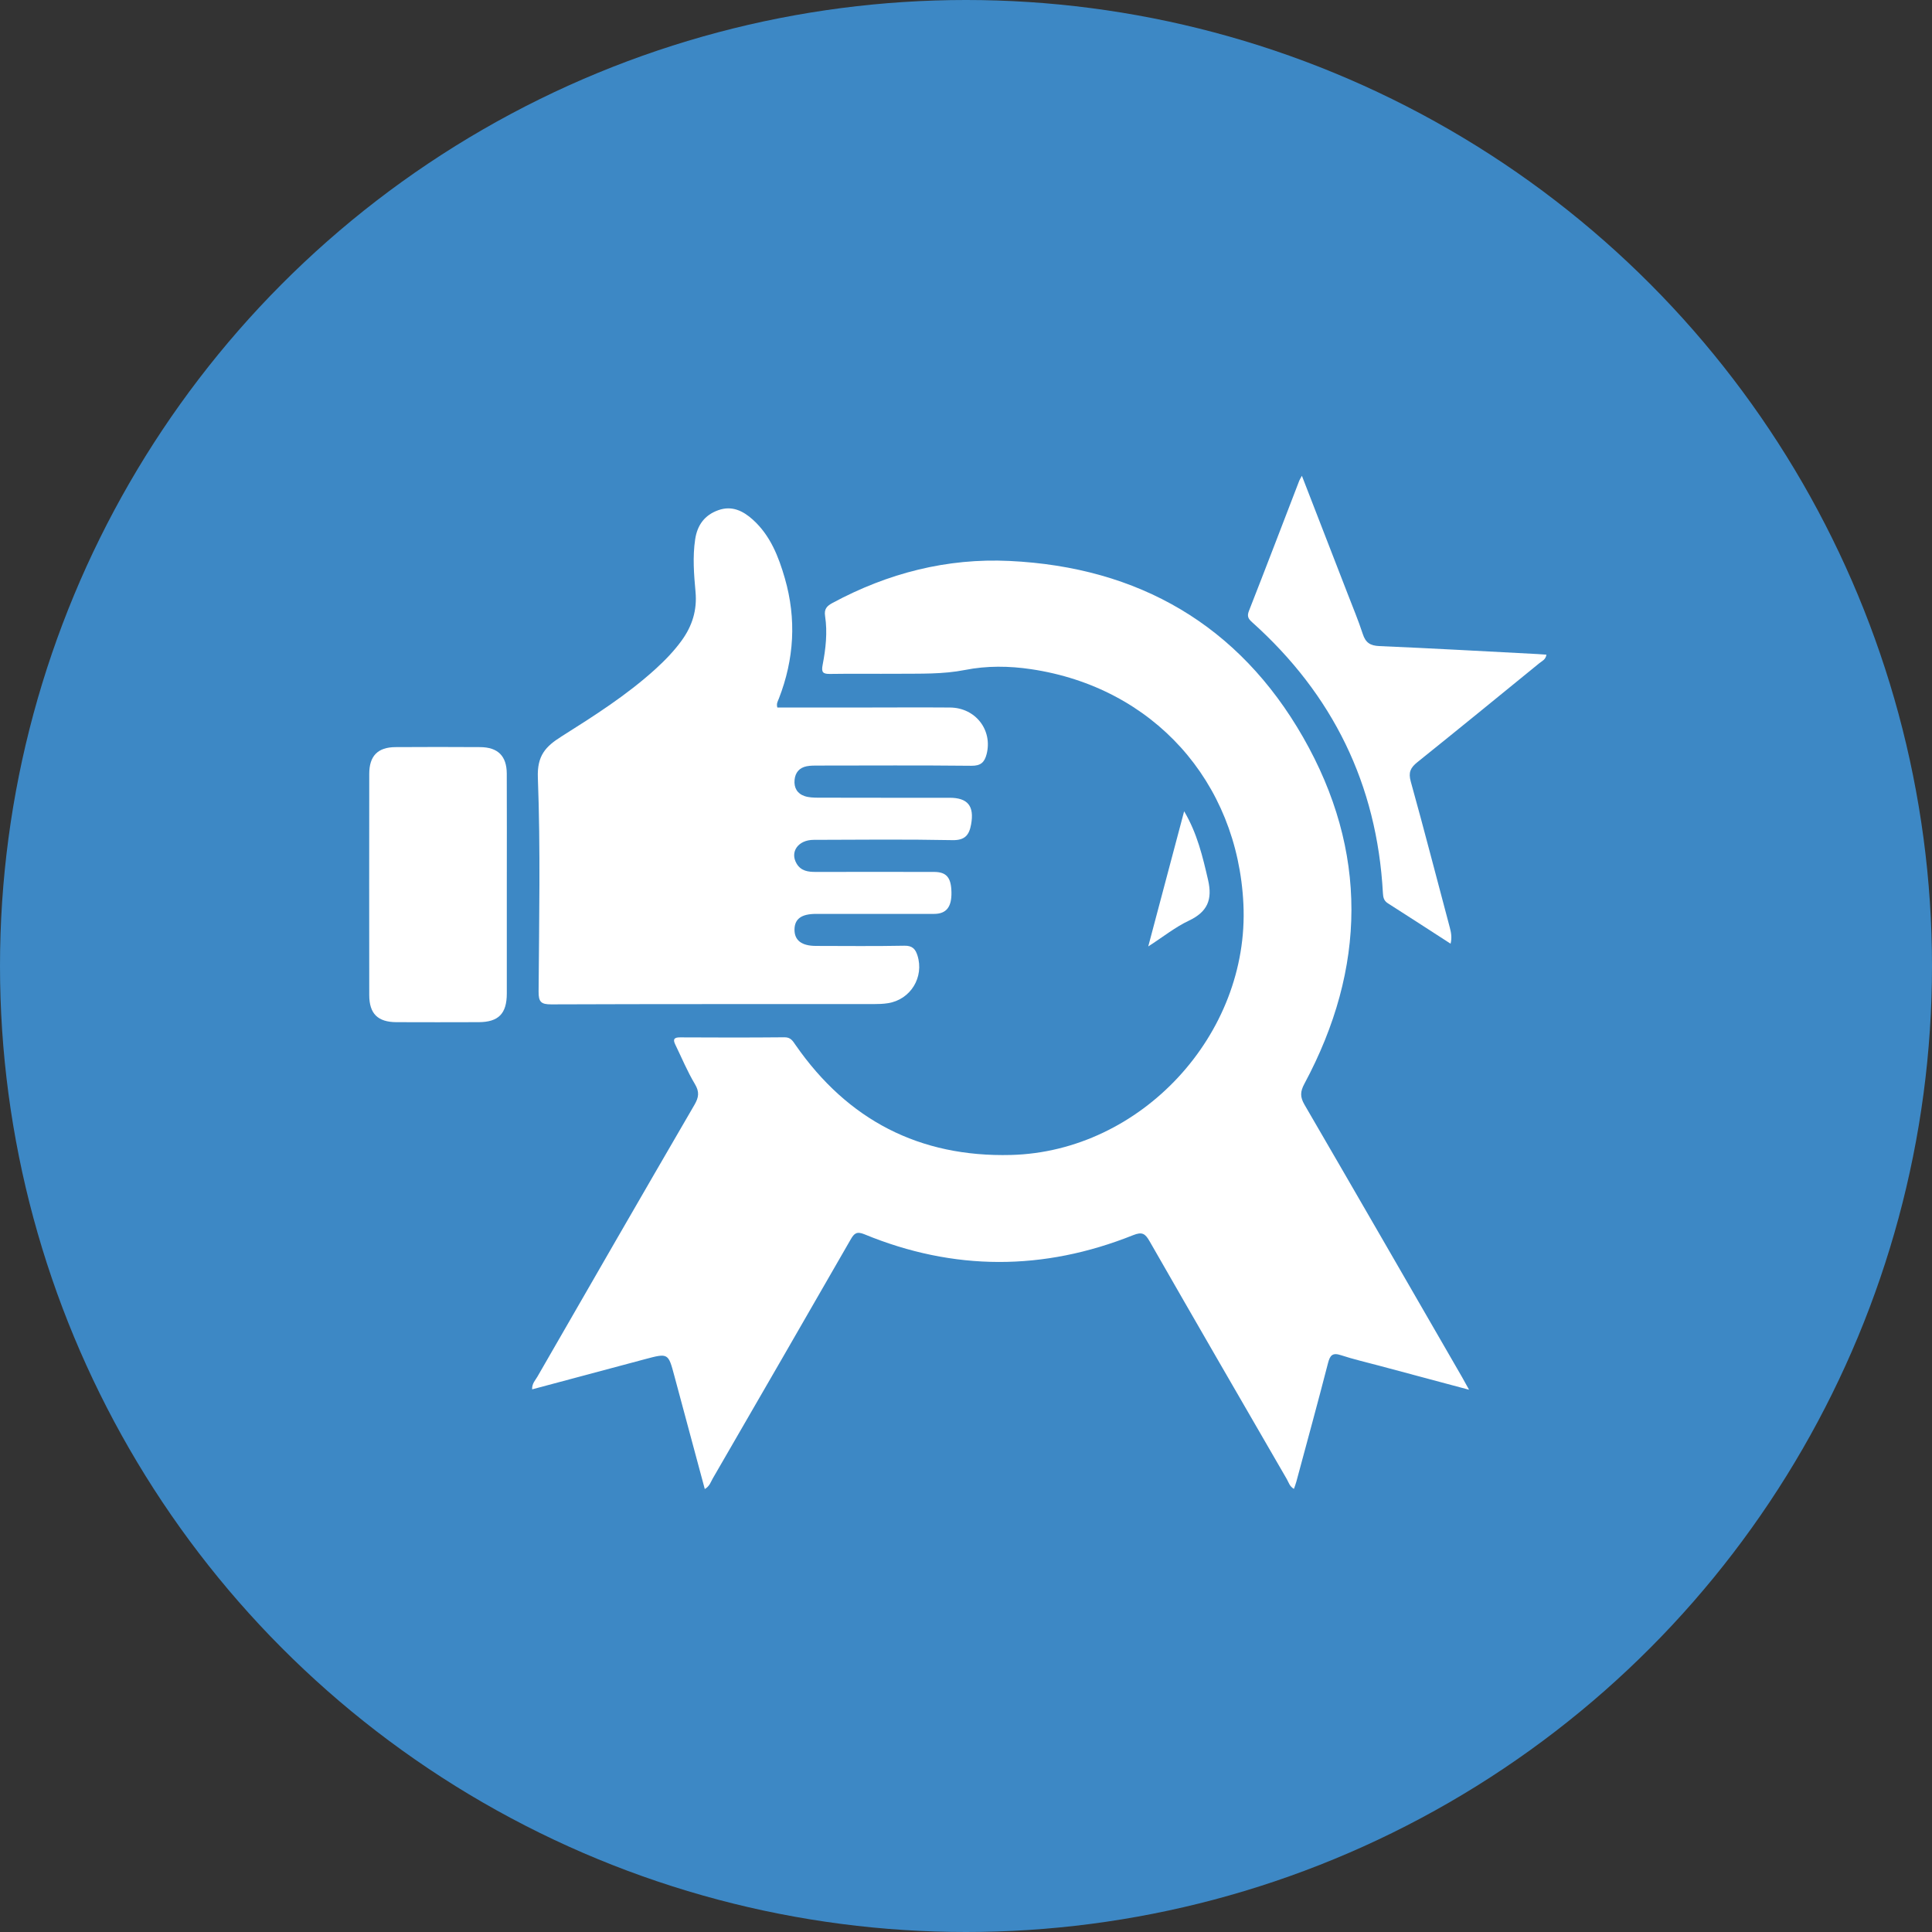<?xml version="1.0" encoding="UTF-8"?>
<svg id="Ebene_2" data-name="Ebene 2" xmlns="http://www.w3.org/2000/svg" viewBox="0 0 472.32 472.32">
  <rect x="0" y="0" width="472.32" height="472.32" fill="#333333" stroke="none"/>
  <defs>
    <style>
      .cls-1 {
        fill: #3d88c5;
      }

      .cls-1, .cls-2 {
        stroke-width: 0px;
      }

      .cls-2 {
        fill: #fff;
      }
    </style>
  </defs>
  <g id="Ebene_1-2" data-name="Ebene 1">
    <g>
      <circle class="cls-1" cx="236.16" cy="236.16" r="236.16"/>
      <g>
        <path class="cls-2" d="M359.13,339.75c-7.63-2.04-14.84-3.97-22.05-5.9-3.09-.83-6.21-1.54-9.24-2.54-2.09-.69-2.69.02-3.19,1.97-2.49,9.67-5.13,19.3-7.73,28.95-.15.56-.37,1.11-.59,1.76-1.05-.58-1.28-1.58-1.74-2.38-11.21-19.37-22.43-38.74-33.55-58.16-1.07-1.87-1.81-2.37-4.01-1.49-21.9,8.76-43.85,8.79-65.7-.21-1.89-.78-2.51-.23-3.38,1.29-11.2,19.5-22.45,38.96-33.71,58.42-.48.83-.74,1.87-1.94,2.57-2.5-9.28-4.98-18.45-7.43-27.63-1.5-5.62-1.48-5.64-7.22-4.11-9.15,2.43-18.29,4.89-27.56,7.37-.06-1.43.79-2.22,1.29-3.1,12.76-22.17,25.53-44.34,38.39-66.45,1.08-1.86,1.26-3.18.1-5.11-1.84-3.07-3.22-6.42-4.79-9.65-.62-1.27-.28-1.75,1.18-1.74,8.51.05,17.03.06,25.54-.02,1.54-.01,2.02.93,2.71,1.91,12.74,18.34,30.29,27.42,52.61,26.86,31.86-.8,58.36-29.47,56.86-61.31-1.41-30.04-22.12-53.03-51.9-57.45-5.36-.8-10.82-.87-16.16.19-5.46,1.08-10.95.88-16.45.93-5.51.04-11.02-.05-16.53.04-1.78.03-2.18-.41-1.83-2.21.76-3.93,1.21-7.95.6-11.94-.27-1.76.46-2.47,1.83-3.21,13.51-7.28,27.95-10.99,43.25-10.26,31.55,1.5,56.1,15.69,71.78,43.1,15.92,27.83,15.49,56.44.32,84.71-1.03,1.91-1.08,3.2,0,5.08,12.91,22.2,25.73,44.45,38.57,66.69.49.85.95,1.72,1.68,3.03Z"/>
        <path class="cls-2" d="M190.03,172.97c6.63,0,13.31,0,19.99,0,7.41,0,14.83-.06,22.24,0,6.24.05,10.44,5.52,8.94,11.39-.52,2.03-1.46,2.88-3.74,2.85-12.42-.13-24.84-.06-37.27-.05-1,0-2.02-.02-2.99.17-1.77.35-2.78,1.53-2.95,3.32-.19,1.92.64,3.37,2.47,3.98,1.01.34,2.16.37,3.25.38,10.72.03,21.44.02,32.16.02,4.47,0,6.1,2.02,5.27,6.54-.46,2.52-1.46,3.88-4.53,3.82-11.32-.22-22.64-.11-33.96-.07-3.82.01-5.86,2.98-4.15,5.83,1.08,1.8,2.82,2.02,4.7,2.01,9.62-.02,19.23-.01,28.85,0,3.06,0,4.22,1.34,4.29,4.94.08,3.64-1.25,5.32-4.25,5.32-9.62,0-19.23,0-28.85,0-3.61,0-5.26,1.24-5.27,3.87,0,2.6,1.75,3.95,5.23,3.96,7.21.01,14.43.09,21.64-.05,1.93-.04,2.69.8,3.19,2.38,1.68,5.3-1.67,10.8-7.2,11.67-1.18.19-2.39.22-3.59.22-26.25.01-52.49-.03-78.74.07-2.53.01-3.1-.64-3.09-3.12.12-17.43.48-34.88-.18-52.28-.21-5.43,1.89-7.65,5.78-10.1,7.95-5.01,15.9-10.07,22.91-16.42,2.38-2.16,4.6-4.45,6.49-7.06,2.56-3.54,3.77-7.4,3.37-11.83-.39-4.28-.74-8.58-.09-12.89.52-3.47,2.31-5.92,5.64-7.11,3.36-1.21,6.11.18,8.5,2.35,4.23,3.84,6.24,8.96,7.78,14.29,2.87,9.96,2.29,19.77-1.46,29.41-.25.64-.66,1.24-.37,2.19Z"/>
        <path class="cls-2" d="M318.27,116.3c3.88,10,7.54,19.44,11.2,28.89,1.26,3.26,2.61,6.49,3.69,9.8.69,2.12,1.8,2.86,4.06,2.96,12.9.55,25.8,1.28,38.69,1.95.67.04,1.35.09,2.15.15-.18,1.23-1.1,1.56-1.72,2.07-9.93,8.1-19.85,16.2-29.84,24.22-1.68,1.35-2.23,2.48-1.6,4.75,3.3,11.83,6.34,23.73,9.52,35.6.34,1.28.58,2.5.21,4.02-5.16-3.33-10.24-6.64-15.35-9.89-1.01-.64-1.14-1.52-1.2-2.55-1.46-26.51-12.26-48.5-31.99-66.17-.94-.84-1.27-1.46-.75-2.77,4.16-10.59,8.21-21.22,12.3-31.83.1-.27.28-.52.64-1.18Z"/>
        <path class="cls-2" d="M123.9,216.14c0,8.91.01,17.83,0,26.74,0,4.93-2.03,6.99-6.87,7.01-6.71.02-13.42.03-20.13,0-4.55-.02-6.62-2.08-6.63-6.61-.02-18.03-.02-36.06,0-54.09,0-4.38,2.08-6.51,6.39-6.54,6.91-.05,13.82-.04,20.73,0,4.32.03,6.48,2.16,6.5,6.46.04,9.01.01,18.03.01,27.04Z"/>
        <path class="cls-2" d="M280.71,231.39c2.98-11.24,5.82-21.94,8.78-33.06,3.21,5.44,4.53,11.09,5.85,16.8,1.12,4.83-.17,7.81-4.7,9.95-3.31,1.56-6.25,3.93-9.93,6.3Z"/>
      </g>
    </g>
  </g>
</svg>